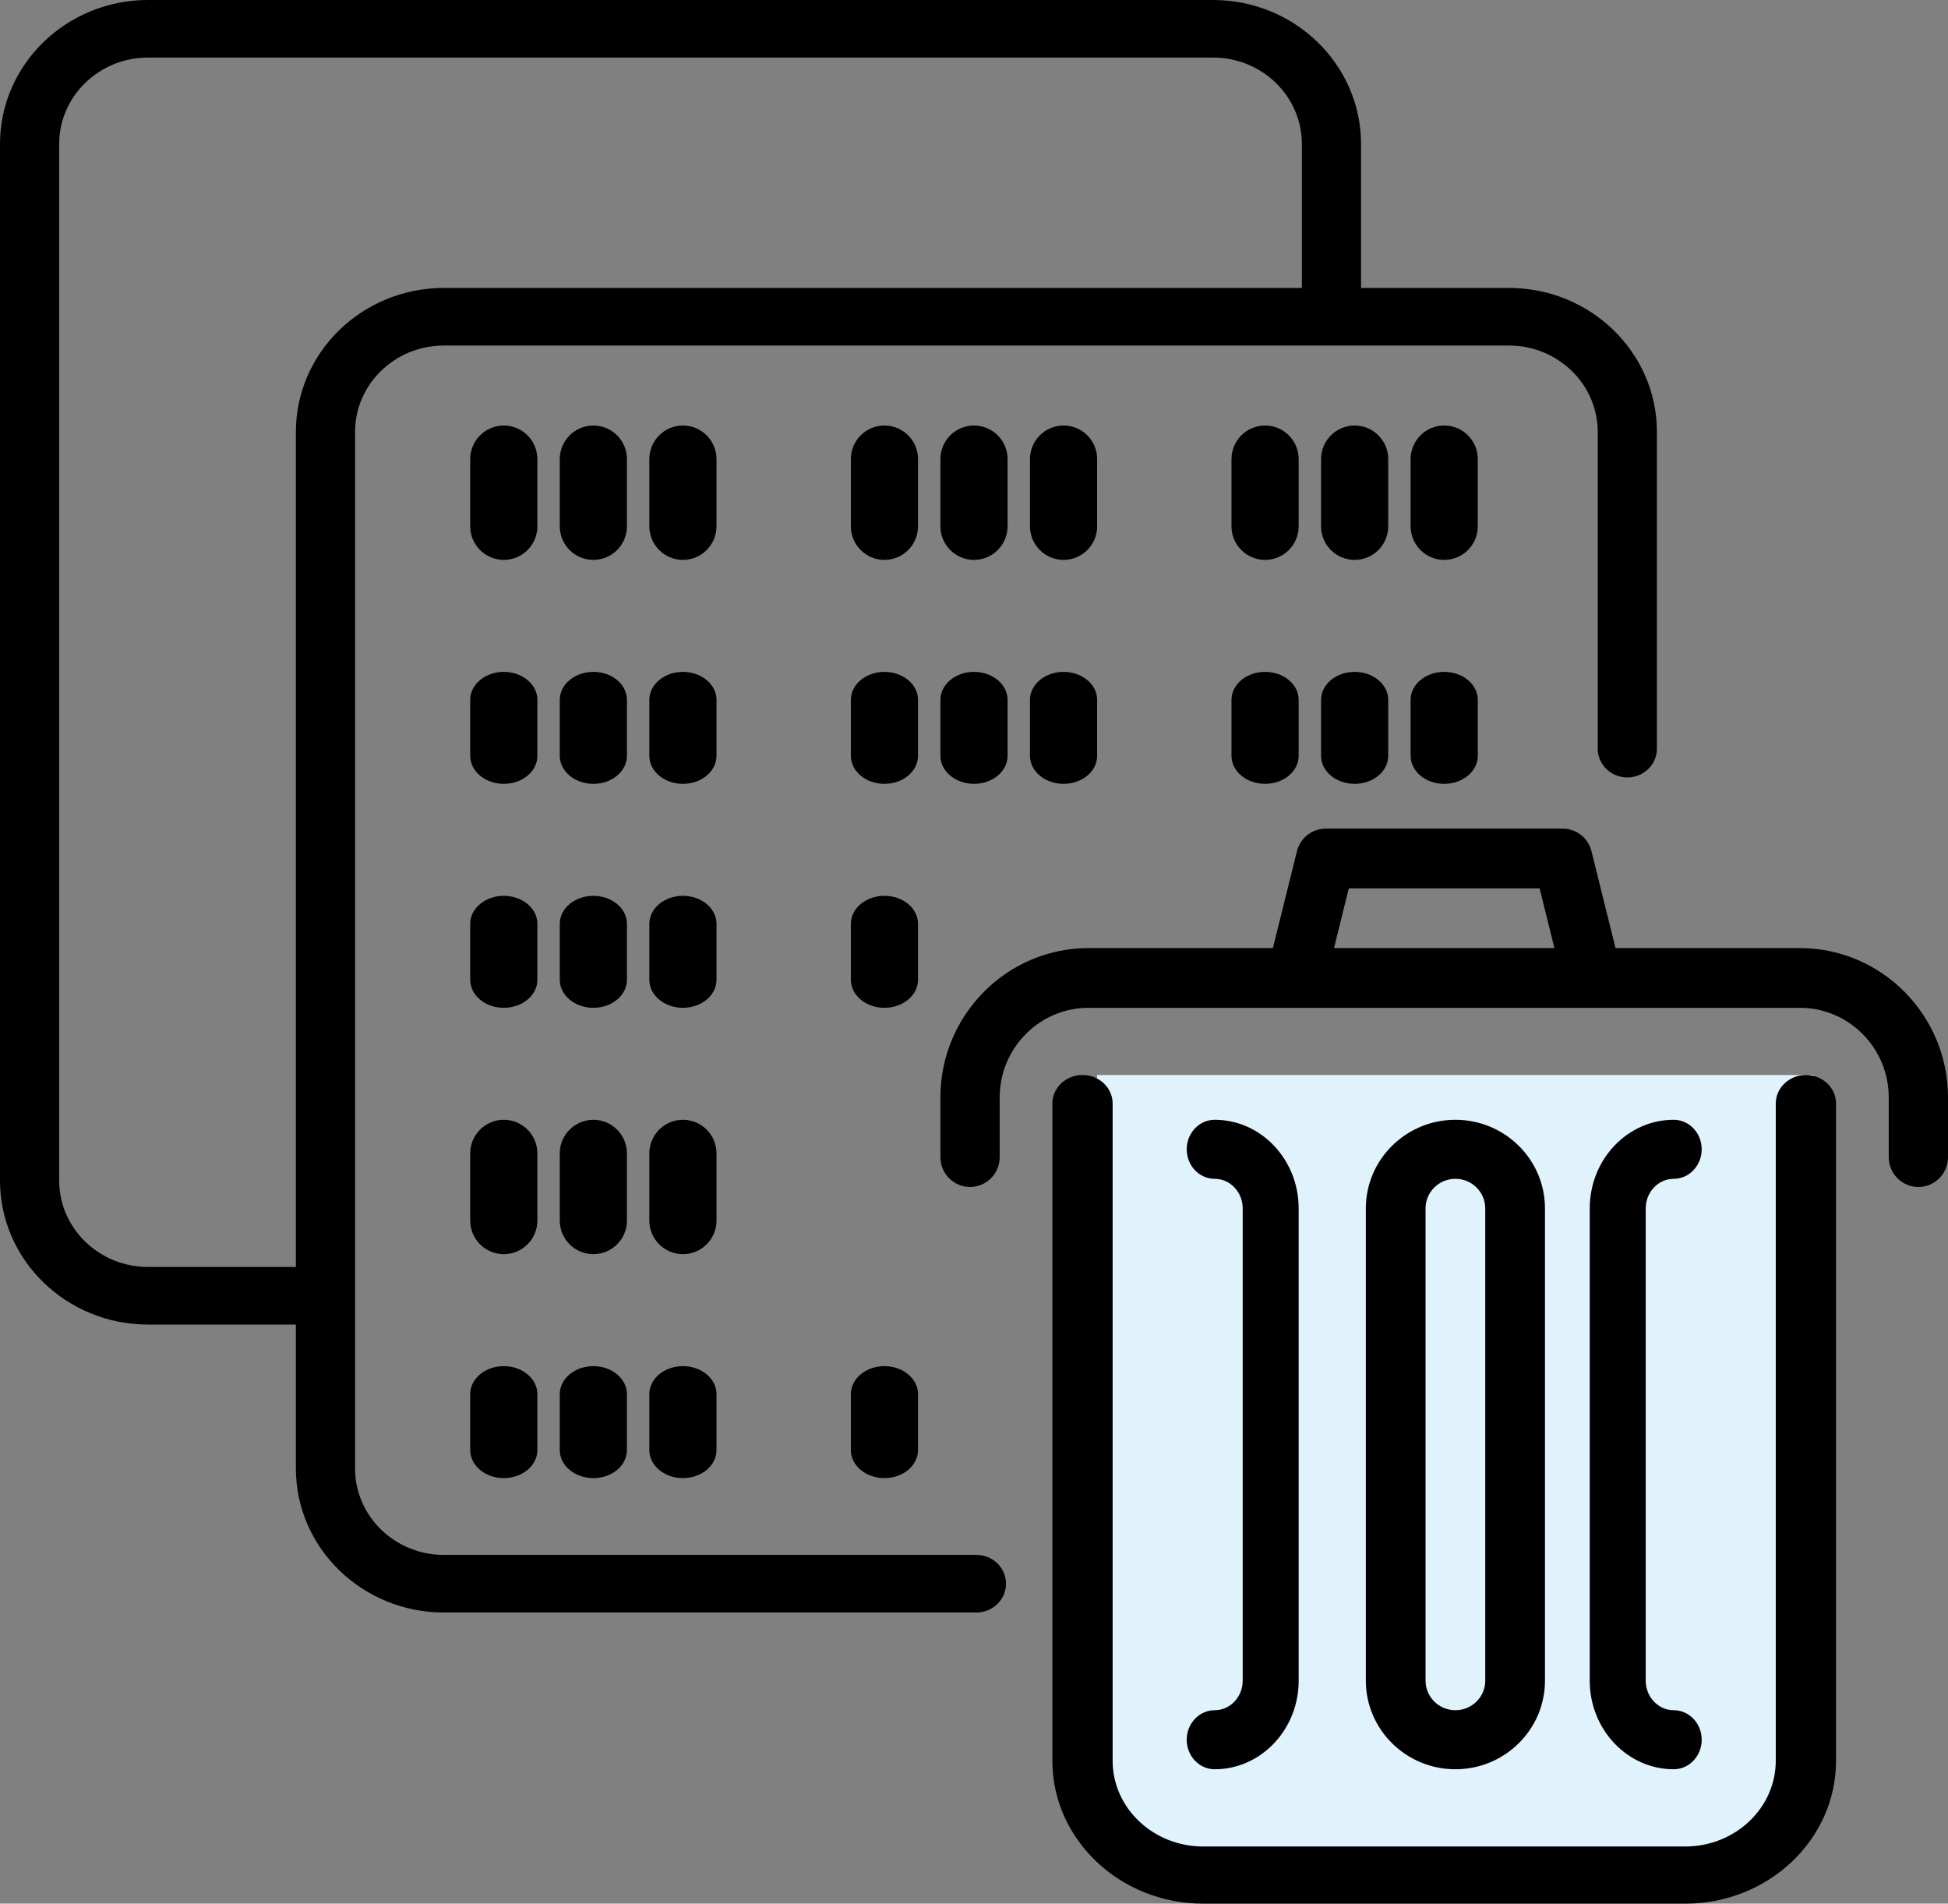 <svg width="87" height="85" viewBox="0 0 87 85" fill="none" xmlns="http://www.w3.org/2000/svg">
<rect x="0" y="0" width="87" height="85" fill="#808080" stroke="none"/>
<path d="M43.607 69.429H19.821C17.635 69.429 15.857 67.698 15.857 65.571V19.286C15.857 17.159 17.635 15.429 19.821 15.429H67.393C69.579 15.429 71.357 17.159 71.357 19.286V33.429C71.357 34.139 71.949 34.714 72.679 34.714C73.408 34.714 74 34.139 74 33.429V19.286C74 15.741 71.036 12.857 67.393 12.857H60.786V6.429C60.786 2.884 57.822 0 54.179 0H6.607C2.964 0 0 2.884 0 6.429V52.714C0 56.259 2.964 59.143 6.607 59.143H13.214V65.571C13.214 69.116 16.178 72 19.821 72H43.607C44.337 72 44.929 71.424 44.929 70.714C44.929 70.004 44.337 69.429 43.607 69.429ZM6.607 56.571C4.421 56.571 2.643 54.841 2.643 52.714V6.429C2.643 4.302 4.421 2.571 6.607 2.571H54.179C56.365 2.571 58.143 4.302 58.143 6.429V12.857H19.821C16.178 12.857 13.214 15.741 13.214 19.286V56.571H6.607Z" fill="black"/>
<path d="M49 48H81V79C81 81.761 78.761 84 76 84H54C51.239 84 49 81.761 49 79V48Z" fill="#E0F2FB"/>
<path d="M80.654 48C79.91 48 79.308 48.571 79.308 49.276V78.621C79.308 80.731 77.496 82.448 75.269 82.448H53.731C51.504 82.448 49.692 80.731 49.692 78.621V49.276C49.692 48.571 49.09 48 48.346 48C47.603 48 47 48.571 47 49.276V78.621C47 82.138 50.02 85 53.731 85H75.269C78.98 85 82 82.138 82 78.621V49.276C82 48.571 81.397 48 80.654 48Z" fill="black"/>
<path d="M69 75.046V53.955C69 51.774 67.206 50 65 50C62.794 50 61 51.774 61 53.955V75.046C61 77.226 62.794 79 65 79C67.206 79 69 77.226 69 75.046ZM63.667 75.046V53.955C63.667 53.228 64.265 52.636 65 52.636C65.735 52.636 66.333 53.228 66.333 53.955V75.046C66.333 75.772 65.735 76.364 65 76.364C64.265 76.364 63.667 75.772 63.667 75.046Z" fill="black"/>
<path d="M74.75 52.636C75.44 52.636 76 52.046 76 51.318C76 50.59 75.44 50 74.75 50C72.682 50 71 51.774 71 53.955V75.046C71 77.226 72.682 79 74.75 79C75.44 79 76 78.41 76 77.682C76 76.954 75.44 76.364 74.75 76.364C74.061 76.364 73.5 75.772 73.5 75.046V53.955C73.5 53.228 74.061 52.636 74.75 52.636Z" fill="black"/>
<path d="M54.25 76.364C53.56 76.364 53 76.954 53 77.682C53 78.41 53.56 79 54.25 79C56.318 79 58 77.226 58 75.046V53.955C58 51.774 56.318 50 54.25 50C53.56 50 53 50.59 53 51.318C53 52.046 53.56 52.636 54.25 52.636C54.939 52.636 55.5 53.228 55.5 53.955V75.046C55.5 75.772 54.939 76.364 54.25 76.364Z" fill="black"/>
<path d="M80.382 42.333H72.151L71.078 38.01C70.931 37.417 70.402 37 69.794 37H59.206C58.598 37 58.069 37.417 57.922 38.01L56.849 42.333H48.618C44.969 42.333 42 45.324 42 49V51.667C42 52.403 42.593 53 43.324 53C44.054 53 44.647 52.403 44.647 51.667V49C44.647 46.794 46.428 45 48.618 45H80.382C82.572 45 84.353 46.794 84.353 49V51.667C84.353 52.403 84.945 53 85.677 53C86.407 53 87 52.403 87 51.667V49C87 45.324 84.031 42.333 80.382 42.333ZM59.578 42.333L60.239 39.667H68.761L69.422 42.333H59.578Z" fill="black"/>
<path d="M24 20.5C24 19.672 23.328 19 22.5 19C21.672 19 21 19.672 21 20.5V23.5C21 24.328 21.672 25 22.5 25C23.328 25 24 24.328 24 23.5V20.5Z" fill="black"/>
<path d="M28 20.5C28 19.672 27.328 19 26.5 19C25.672 19 25 19.672 25 20.5V23.5C25 24.328 25.672 25 26.5 25C27.328 25 28 24.328 28 23.5V20.5Z" fill="black"/>
<path d="M32 20.5C32 19.672 31.328 19 30.5 19C29.672 19 29 19.672 29 20.5V23.5C29 24.328 29.672 25 30.5 25C31.328 25 32 24.328 32 23.5V20.5Z" fill="black"/>
<path d="M41 20.5C41 19.672 40.328 19 39.5 19C38.672 19 38 19.672 38 20.5V23.5C38 24.328 38.672 25 39.5 25C40.328 25 41 24.328 41 23.5V20.5Z" fill="black"/>
<path d="M45 20.5C45 19.672 44.328 19 43.5 19C42.672 19 42 19.672 42 20.5V23.5C42 24.328 42.672 25 43.5 25C44.328 25 45 24.328 45 23.5V20.5Z" fill="black"/>
<path d="M49 20.5C49 19.672 48.328 19 47.5 19C46.672 19 46 19.672 46 20.5V23.5C46 24.328 46.672 25 47.5 25C48.328 25 49 24.328 49 23.5V20.5Z" fill="black"/>
<path d="M58 20.5C58 19.672 57.328 19 56.5 19C55.672 19 55 19.672 55 20.5V23.5C55 24.328 55.672 25 56.5 25C57.328 25 58 24.328 58 23.5V20.5Z" fill="black"/>
<path d="M62 20.5C62 19.672 61.328 19 60.5 19C59.672 19 59 19.672 59 20.5V23.5C59 24.328 59.672 25 60.5 25C61.328 25 62 24.328 62 23.5V20.5Z" fill="black"/>
<path d="M66 20.5C66 19.672 65.328 19 64.5 19C63.672 19 63 19.672 63 20.5V23.5C63 24.328 63.672 25 64.5 25C65.328 25 66 24.328 66 23.5V20.5Z" fill="black"/>
<path d="M24 31.25C24 30.56 23.328 30 22.5 30C21.672 30 21 30.56 21 31.25V33.75C21 34.44 21.672 35 22.5 35C23.328 35 24 34.44 24 33.75V31.25Z" fill="black"/>
<path d="M28 31.25C28 30.56 27.328 30 26.5 30C25.672 30 25 30.56 25 31.25V33.75C25 34.44 25.672 35 26.5 35C27.328 35 28 34.44 28 33.75V31.25Z" fill="black"/>
<path d="M32 31.25C32 30.56 31.328 30 30.5 30C29.672 30 29 30.56 29 31.25V33.75C29 34.44 29.672 35 30.5 35C31.328 35 32 34.44 32 33.75V31.25Z" fill="black"/>
<path d="M41 31.25C41 30.56 40.328 30 39.5 30C38.672 30 38 30.56 38 31.25V33.75C38 34.44 38.672 35 39.5 35C40.328 35 41 34.44 41 33.75V31.25Z" fill="black"/>
<path d="M43.5 30C42.672 30 42 30.56 42 31.25V33.75C42 34.44 42.672 35 43.5 35C44.328 35 45 34.44 45 33.75V31.25C45 30.56 44.328 30 43.5 30Z" fill="black"/>
<path d="M47.5 30C46.672 30 46 30.56 46 31.25V33.75C46 34.44 46.672 35 47.5 35C48.328 35 49 34.44 49 33.75V31.25C49 30.56 48.328 30 47.5 30Z" fill="black"/>
<path d="M56.5 30C55.672 30 55 30.56 55 31.25V33.75C55 34.44 55.672 35 56.5 35C57.328 35 58 34.44 58 33.75V31.25C58 30.56 57.328 30 56.5 30Z" fill="black"/>
<path d="M60.5 30C59.672 30 59 30.56 59 31.25V33.75C59 34.44 59.672 35 60.5 35C61.328 35 62 34.44 62 33.75V31.25C62 30.56 61.328 30 60.5 30Z" fill="black"/>
<path d="M64.5 30C63.672 30 63 30.56 63 31.25V33.75C63 34.44 63.672 35 64.5 35C65.328 35 66 34.44 66 33.75V31.25C66 30.56 65.328 30 64.5 30Z" fill="black"/>
<path d="M24 41.25C24 40.56 23.328 40 22.5 40C21.672 40 21 40.56 21 41.25V43.75C21 44.44 21.672 45 22.5 45C23.328 45 24 44.44 24 43.75V41.25Z" fill="black"/>
<path d="M28 41.25C28 40.56 27.328 40 26.5 40C25.672 40 25 40.56 25 41.25V43.75C25 44.44 25.672 45 26.5 45C27.328 45 28 44.44 28 43.75V41.25Z" fill="black"/>
<path d="M32 41.25C32 40.56 31.328 40 30.5 40C29.672 40 29 40.56 29 41.25V43.75C29 44.44 29.672 45 30.5 45C31.328 45 32 44.44 32 43.75V41.25Z" fill="black"/>
<path d="M41 41.25C41 40.56 40.328 40 39.5 40C38.672 40 38 40.56 38 41.25V43.75C38 44.44 38.672 45 39.5 45C40.328 45 41 44.44 41 43.75V41.25Z" fill="black"/>
<path d="M24 51.5C24 50.672 23.328 50 22.5 50C21.672 50 21 50.672 21 51.5V54.5C21 55.328 21.672 56 22.5 56C23.328 56 24 55.328 24 54.5V51.5Z" fill="black"/>
<path d="M28 51.5C28 50.672 27.328 50 26.5 50C25.672 50 25 50.672 25 51.5V54.5C25 55.328 25.672 56 26.5 56C27.328 56 28 55.328 28 54.5V51.5Z" fill="black"/>
<path d="M32 51.5C32 50.672 31.328 50 30.5 50C29.672 50 29 50.672 29 51.5V54.5C29 55.328 29.672 56 30.5 56C31.328 56 32 55.328 32 54.5V51.5Z" fill="black"/>
<path d="M22.5 61C21.672 61 21 61.56 21 62.25V64.75C21 65.44 21.672 66 22.5 66C23.328 66 24 65.44 24 64.75V62.25C24 61.56 23.328 61 22.5 61Z" fill="black"/>
<path d="M26.5 61C25.672 61 25 61.56 25 62.25V64.75C25 65.44 25.672 66 26.5 66C27.328 66 28 65.44 28 64.75V62.25C28 61.56 27.328 61 26.5 61Z" fill="black"/>
<path d="M30.5 61C29.672 61 29 61.56 29 62.25V64.75C29 65.44 29.672 66 30.5 66C31.328 66 32 65.44 32 64.75V62.25C32 61.56 31.328 61 30.5 61Z" fill="black"/>
<path d="M39.5 61C38.672 61 38 61.56 38 62.25V64.75C38 65.44 38.672 66 39.5 66C40.328 66 41 65.44 41 64.75V62.25C41 61.56 40.328 61 39.5 61Z" fill="black"/>
</svg>
